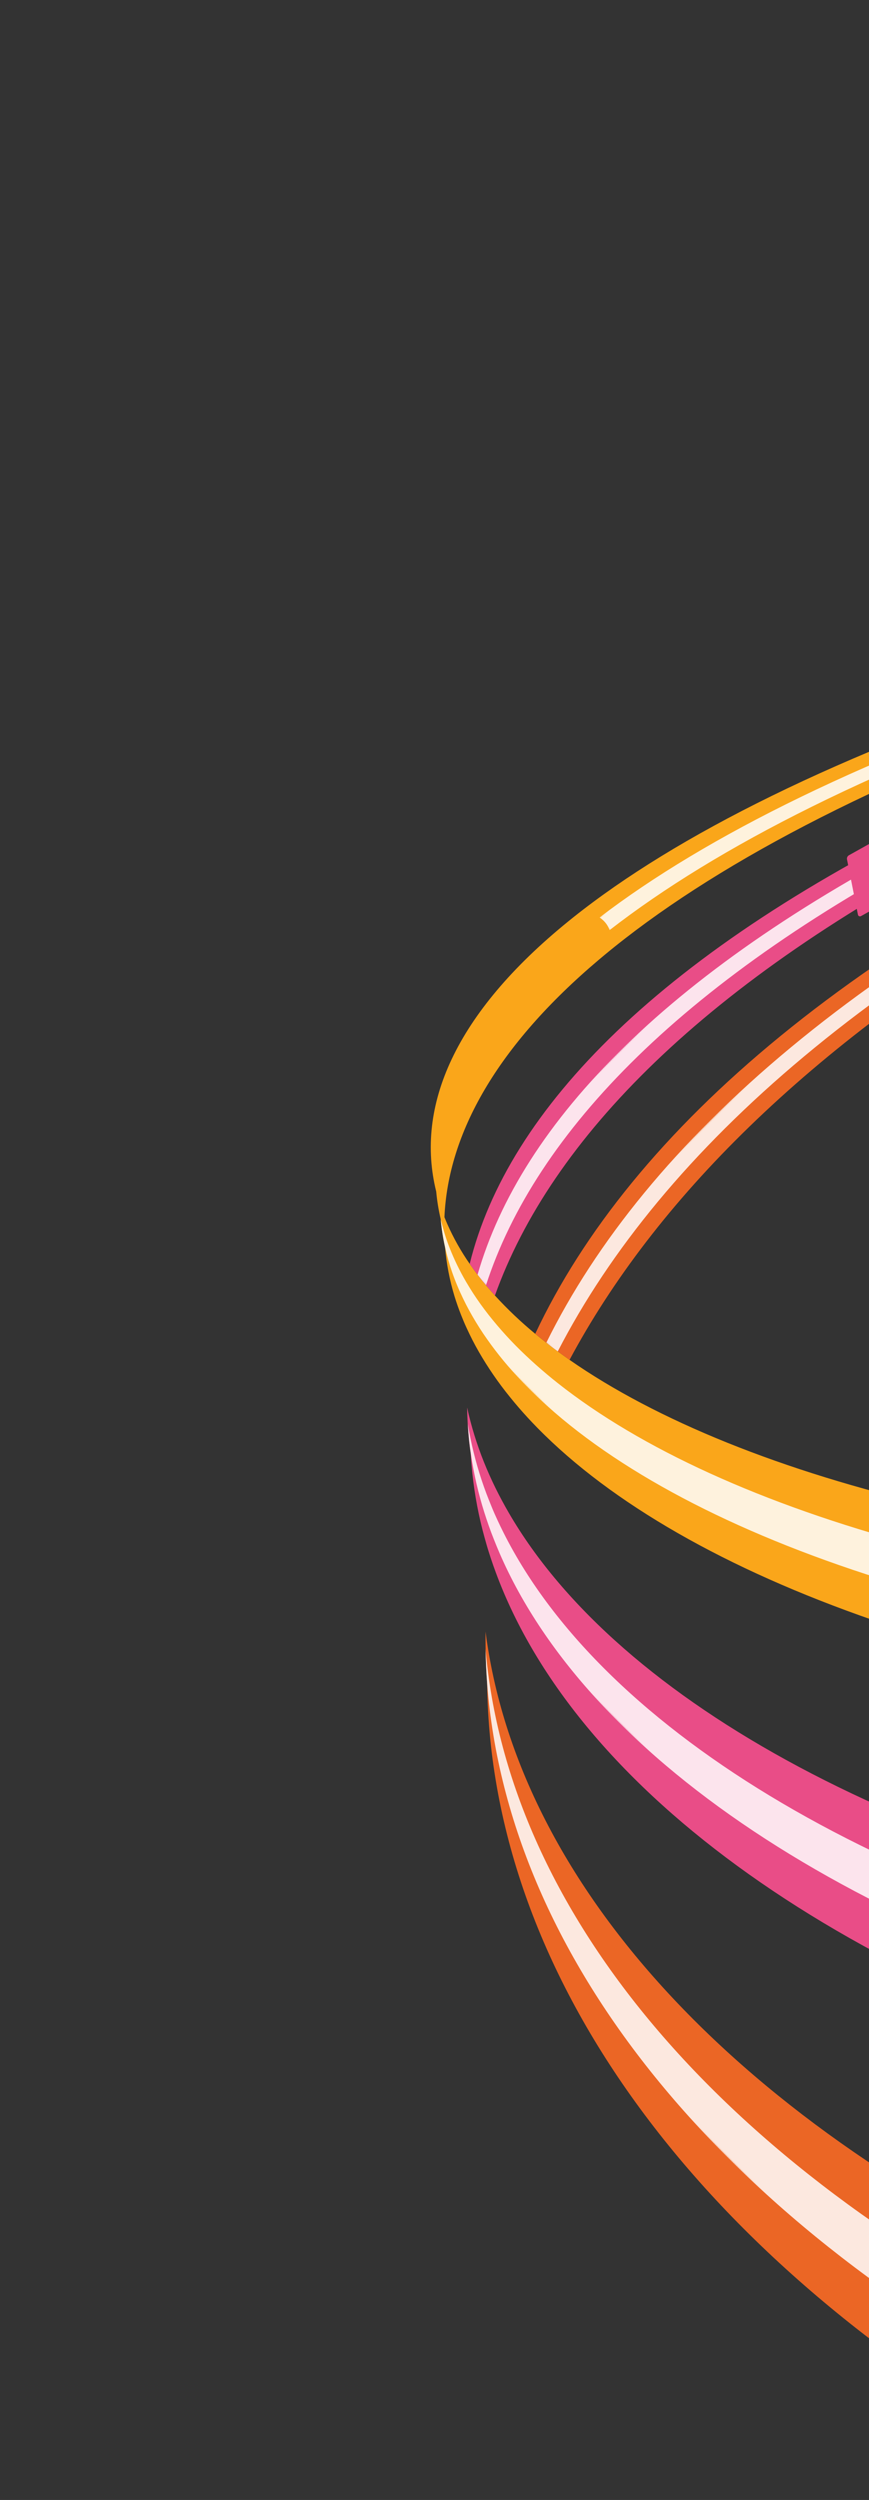 <svg width="568" height="1634" viewBox="0 0 568 1634" fill="none" xmlns="http://www.w3.org/2000/svg">
<rect x="0" y="0" width="568" height="1634" fill="#333333" stroke="none"/>
<g clip-path="url(#clip0_73_3755)">
<path d="M374.744 599.558C372.552 601.307 371.643 602.048 371.582 602.109C297.163 662.489 271.316 723.151 285.125 778.849C285.678 784.914 286.658 790.933 288.059 796.86C288.607 803.026 289.556 809.149 290.9 815.191C291.835 826.052 293.901 836.786 297.064 847.218C298.347 851.373 299.806 855.516 301.441 859.646C302.533 862.388 303.648 865.076 304.924 867.834C306.199 870.591 307.429 873.18 308.789 875.839C310.148 878.497 311.538 881.048 313.02 883.63C318.963 893.932 325.714 903.747 333.208 912.983C335.072 915.305 336.989 917.604 338.967 919.903C340.945 922.202 342.924 924.41 344.986 926.655C347.048 928.901 349.111 931.055 351.257 933.247C447.773 1031.75 652.079 1105.99 915.802 1125.35L932.026 1090.94L948.257 1056.57L964.488 1022.15C698.649 1021.45 485.994 968.062 372.269 888.816C369.647 886.988 367.081 885.15 364.57 883.301C362.06 881.453 359.562 879.561 357.077 877.626C354.607 875.696 352.194 873.751 349.836 871.79C340.483 864.076 331.682 855.715 323.5 846.768C321.491 844.545 319.535 842.315 317.656 840.069C315.777 837.823 313.914 835.471 312.149 833.156C310.385 830.842 308.643 828.444 307.009 826.076C301.294 817.86 296.381 809.115 292.336 799.961C291.694 798.494 291.076 797.02 290.495 795.538C292.886 740.841 324.775 683.624 391.449 627.277C393.389 625.627 393.717 625.39 395.39 623.977C533.435 509.687 815.139 399.216 1284.73 320.765L1283.86 317.686L1283 314.608L1282.14 311.545C794.714 387.224 508.68 492.86 374.744 599.558Z" fill="#FAA61A"/>
<path d="M632.892 525.139C630.44 526.354 629.347 526.804 626.857 527.996C431.862 621.083 331.856 725.229 307.009 826.076C308.643 828.444 310.369 830.812 312.149 833.157C313.929 835.501 315.747 837.778 317.656 840.069C319.566 842.361 321.491 844.545 323.5 846.768C360.132 744.401 460.773 641.224 640.079 548.993C640.581 548.773 641.069 548.521 641.538 548.237C796.41 468.922 1009.71 397.704 1290.76 342.258L1289.9 339.188L1289.03 336.117L1288.18 333.047C1003.56 385.46 787.534 452.149 632.892 525.139Z" fill="#E94D87"/>
<path d="M332.497 988.685C330.954 986.027 329.48 983.361 328.044 980.688C326.608 978.014 325.187 975.264 323.851 972.538C322.514 969.811 321.193 966.992 319.955 964.212C314.874 952.889 310.723 941.172 307.543 929.176C306.723 926.115 305.985 923.045 305.328 919.964C305.374 923.478 305.504 926.968 305.702 930.467C305.921 934.26 306.222 938.033 306.604 941.786C306.925 944.674 307.299 947.553 307.727 950.425C307.849 952.808 308.002 955.176 308.215 957.574C309.441 971.917 311.85 986.135 315.418 1000.08C316.228 1003.23 317.099 1006.34 318 1009.49C318.901 1012.64 319.864 1015.63 320.872 1018.69C321.88 1021.74 322.934 1024.72 324.049 1027.73C377.081 1171.46 552.904 1297.31 802.176 1366.37L818.408 1331.94L834.639 1297.52L850.87 1263.09C593.983 1216.3 404.541 1112.97 332.497 988.685Z" fill="#E94D87"/>
<path d="M818.133 499.43C816.59 500.086 816.819 499.934 814.52 500.965C560.329 608.885 412.301 738.993 349.836 871.791C352.194 873.751 354.607 875.696 357.077 877.626C359.547 879.556 362.044 881.448 364.57 883.301C367.085 885.155 369.652 886.993 372.269 888.816C483.336 681.31 772.403 485.627 1296.79 363.776L1295.92 360.697L1295.06 357.634L1294.2 354.556C1106.07 395.329 948.295 444.473 818.133 499.43Z" fill="#EB6625"/>
<path d="M317.366 1078.04C317.514 1085.52 317.86 1093 318.405 1100.47C320.742 1293.61 459.306 1479.01 688.62 1607.3L704.851 1572.88L721.082 1538.45L737.313 1504.03C501.011 1403.33 346.009 1246.51 318.878 1076.9C318.303 1073.4 317.799 1069.91 317.366 1066.42C317.32 1070.28 317.333 1074.15 317.404 1078.01" fill="#EB6625"/>
<g opacity="0.85">
<mask id="mask0_73_3755" style="mask-type:luminance" maskUnits="userSpaceOnUse" x="230" y="1078" width="529" height="529">
<path d="M317.374 1078.04L230.474 1164.94L671.632 1606.09L758.532 1519.2L317.374 1078.04Z" fill="white"/>
</mask>
<g mask="url(#mask0_73_3755)">
<path d="M704.813 1572.91L721.044 1538.49C488.408 1429.59 339.082 1264.87 318.466 1088.78C318.049 1085.21 317.682 1081.63 317.366 1078.04C317.514 1085.52 317.86 1093 318.405 1100.47C332.513 1282.98 476.065 1455.62 704.813 1572.91Z" fill="white"/>
</g>
</g>
<g opacity="0.85">
<mask id="mask1_73_3755" style="mask-type:luminance" maskUnits="userSpaceOnUse" x="338" y="448" width="477" height="477">
<path d="M748.221 448.414L338.043 858.592L404.441 924.99L814.619 514.813L748.221 448.414Z" fill="white"/>
</mask>
<g mask="url(#mask1_73_3755)">
<path d="M357.077 877.626C359.521 879.531 362.019 881.422 364.57 883.301C432.619 751.23 576.56 623.359 812.893 516.524C811.256 514.829 810.26 512.617 810.074 510.268C567.058 617.325 422.147 745.783 357.085 877.618" fill="white"/>
</g>
</g>
<g opacity="0.85">
<mask id="mask2_73_3755" style="mask-type:luminance" maskUnits="userSpaceOnUse" x="257" y="849" width="587" height="587">
<path d="M386.644 849.525L257.475 978.694L714.567 1435.79L843.736 1306.62L386.644 849.525Z" fill="white"/>
</mask>
<g mask="url(#mask2_73_3755)">
<path d="M329.205 1001.94C327.805 999.162 326.463 996.384 325.18 993.604C323.874 990.77 322.598 987.967 321.453 985.11C320.307 982.253 319.1 979.336 318 976.433C313.531 964.569 310.014 952.368 307.482 939.946C306.841 936.799 306.265 933.641 305.756 930.474C305.975 934.268 306.275 938.041 306.657 941.794C306.978 944.681 307.352 947.561 307.78 950.433C309.689 963.281 312.606 975.958 316.503 988.349C317.45 991.358 318.458 994.368 319.512 997.362C320.566 1000.36 321.666 1003.27 322.85 1006.24C324.034 1009.22 325.188 1012.05 326.44 1014.95C385.835 1152.2 566.355 1270.43 818.415 1331.95L834.646 1297.53C580.074 1243.46 394.985 1132.7 329.205 1001.94Z" fill="white"/>
</g>
</g>
<g opacity="0.85">
<mask id="mask3_73_3755" style="mask-type:luminance" maskUnits="userSpaceOnUse" x="391" y="11" width="894" height="895">
<path d="M979.993 11.571L391.036 600.528L696.029 905.521L1284.99 316.564L979.993 11.571Z" fill="white"/>
</mask>
<g mask="url(#mask3_73_3755)">
<path d="M391.861 599.688C392.863 600.327 393.792 601.072 394.634 601.911C396.339 603.609 397.641 605.669 398.445 607.937C538.713 498.956 819.622 393.373 1283.87 317.664L1283 314.593C813.42 389.31 531.06 493.227 391.861 599.688Z" fill="white"/>
</g>
</g>
<g opacity="0.85">
<mask id="mask4_73_3755" style="mask-type:luminance" maskUnits="userSpaceOnUse" x="261" y="596" width="697" height="697">
<path d="M488.293 596.61L261.516 823.388L730.561 1292.43L957.338 1065.66L488.293 596.61Z" fill="white"/>
</mask>
<g mask="url(#mask4_73_3755)">
<path d="M357.276 898.066C354.9 896.073 352.563 894.056 350.294 892.032C348.026 890.008 345.734 887.915 343.55 885.838C334.83 877.614 326.729 868.757 319.314 859.341C317.481 856.998 315.716 854.643 314.021 852.275C312.325 849.908 310.675 847.484 309.071 845.004C307.477 842.524 305.95 840.034 304.488 837.534C300.417 830.541 296.883 823.248 293.917 815.719C292.583 812.348 291.404 808.944 290.38 805.507C289.525 802.615 288.748 799.73 288.051 796.853C288.605 803.021 289.556 809.147 290.9 815.192C292.134 820.707 293.674 826.148 295.513 831.492C297.57 837.38 299.967 843.144 302.693 848.754C303.953 851.374 305.29 853.994 306.711 856.591C308.132 859.188 309.575 861.686 311.11 864.214C312.646 866.742 314.212 869.194 315.869 871.676C322.537 881.539 329.952 890.875 338.05 899.602C340.074 901.809 342.152 903.994 344.298 906.17C346.445 908.347 348.576 910.448 350.791 912.571C353.006 914.695 355.236 916.742 357.528 918.804C459.917 1010.88 667.279 1078.04 932.041 1091.01L948.257 1056.57C682.807 1049.84 472.65 989.564 364.524 903.986C362.057 902.038 359.666 900.075 357.306 898.097" fill="white"/>
</g>
</g>
<g opacity="0.85">
<mask id="mask5_73_3755" style="mask-type:luminance" maskUnits="userSpaceOnUse" x="284" y="69" width="1008" height="1007">
<path d="M1022.55 69.621L284.889 807.286L553.34 1075.74L1291 338.073L1022.55 69.621Z" fill="white"/>
</mask>
<g mask="url(#mask5_73_3755)">
<path d="M1289.03 336.117C1014.98 387.698 805.293 452.981 651.231 525.407C648.863 526.522 646.495 527.637 644.15 528.76L622.672 539.27C622.672 539.27 621.106 540.026 620.319 540.416L619.815 540.66C437.583 632.043 340.708 733.791 312.149 833.156C313.911 835.468 315.747 837.772 317.656 840.069C350.004 740.123 447.299 638.643 624.749 547.519L652.866 533.503C806.737 459.008 1016.19 391.96 1289.87 339.157L1289.03 336.117Z" fill="white"/>
</g>
</g>
<path d="M651.506 505.012L555.036 558.923C554.506 559.178 554.08 559.607 553.827 560.137C553.575 560.668 553.511 561.268 553.645 561.84L560.749 597.77C560.779 597.999 560.866 598.215 561.003 598.4C561.139 598.586 561.321 598.733 561.53 598.829C561.739 598.925 561.969 598.967 562.198 598.95C562.428 598.933 562.649 598.859 562.842 598.733L659.32 544.83C659.849 544.575 660.275 544.146 660.528 543.616C660.781 543.085 660.845 542.484 660.71 541.912C658.968 532.96 655.401 514.973 653.622 505.998C653.594 505.768 653.509 505.549 653.373 505.362C653.237 505.176 653.055 505.027 652.845 504.93C652.635 504.833 652.404 504.792 652.173 504.811C651.943 504.829 651.721 504.907 651.529 505.035" fill="#E94D87"/>
</g>
<defs>
<clipPath id="clip0_73_3755">
<rect width="1372.67" height="937.129" fill="white" transform="translate(0 970.621) rotate(-45)"/>
</clipPath>
</defs>
</svg>
